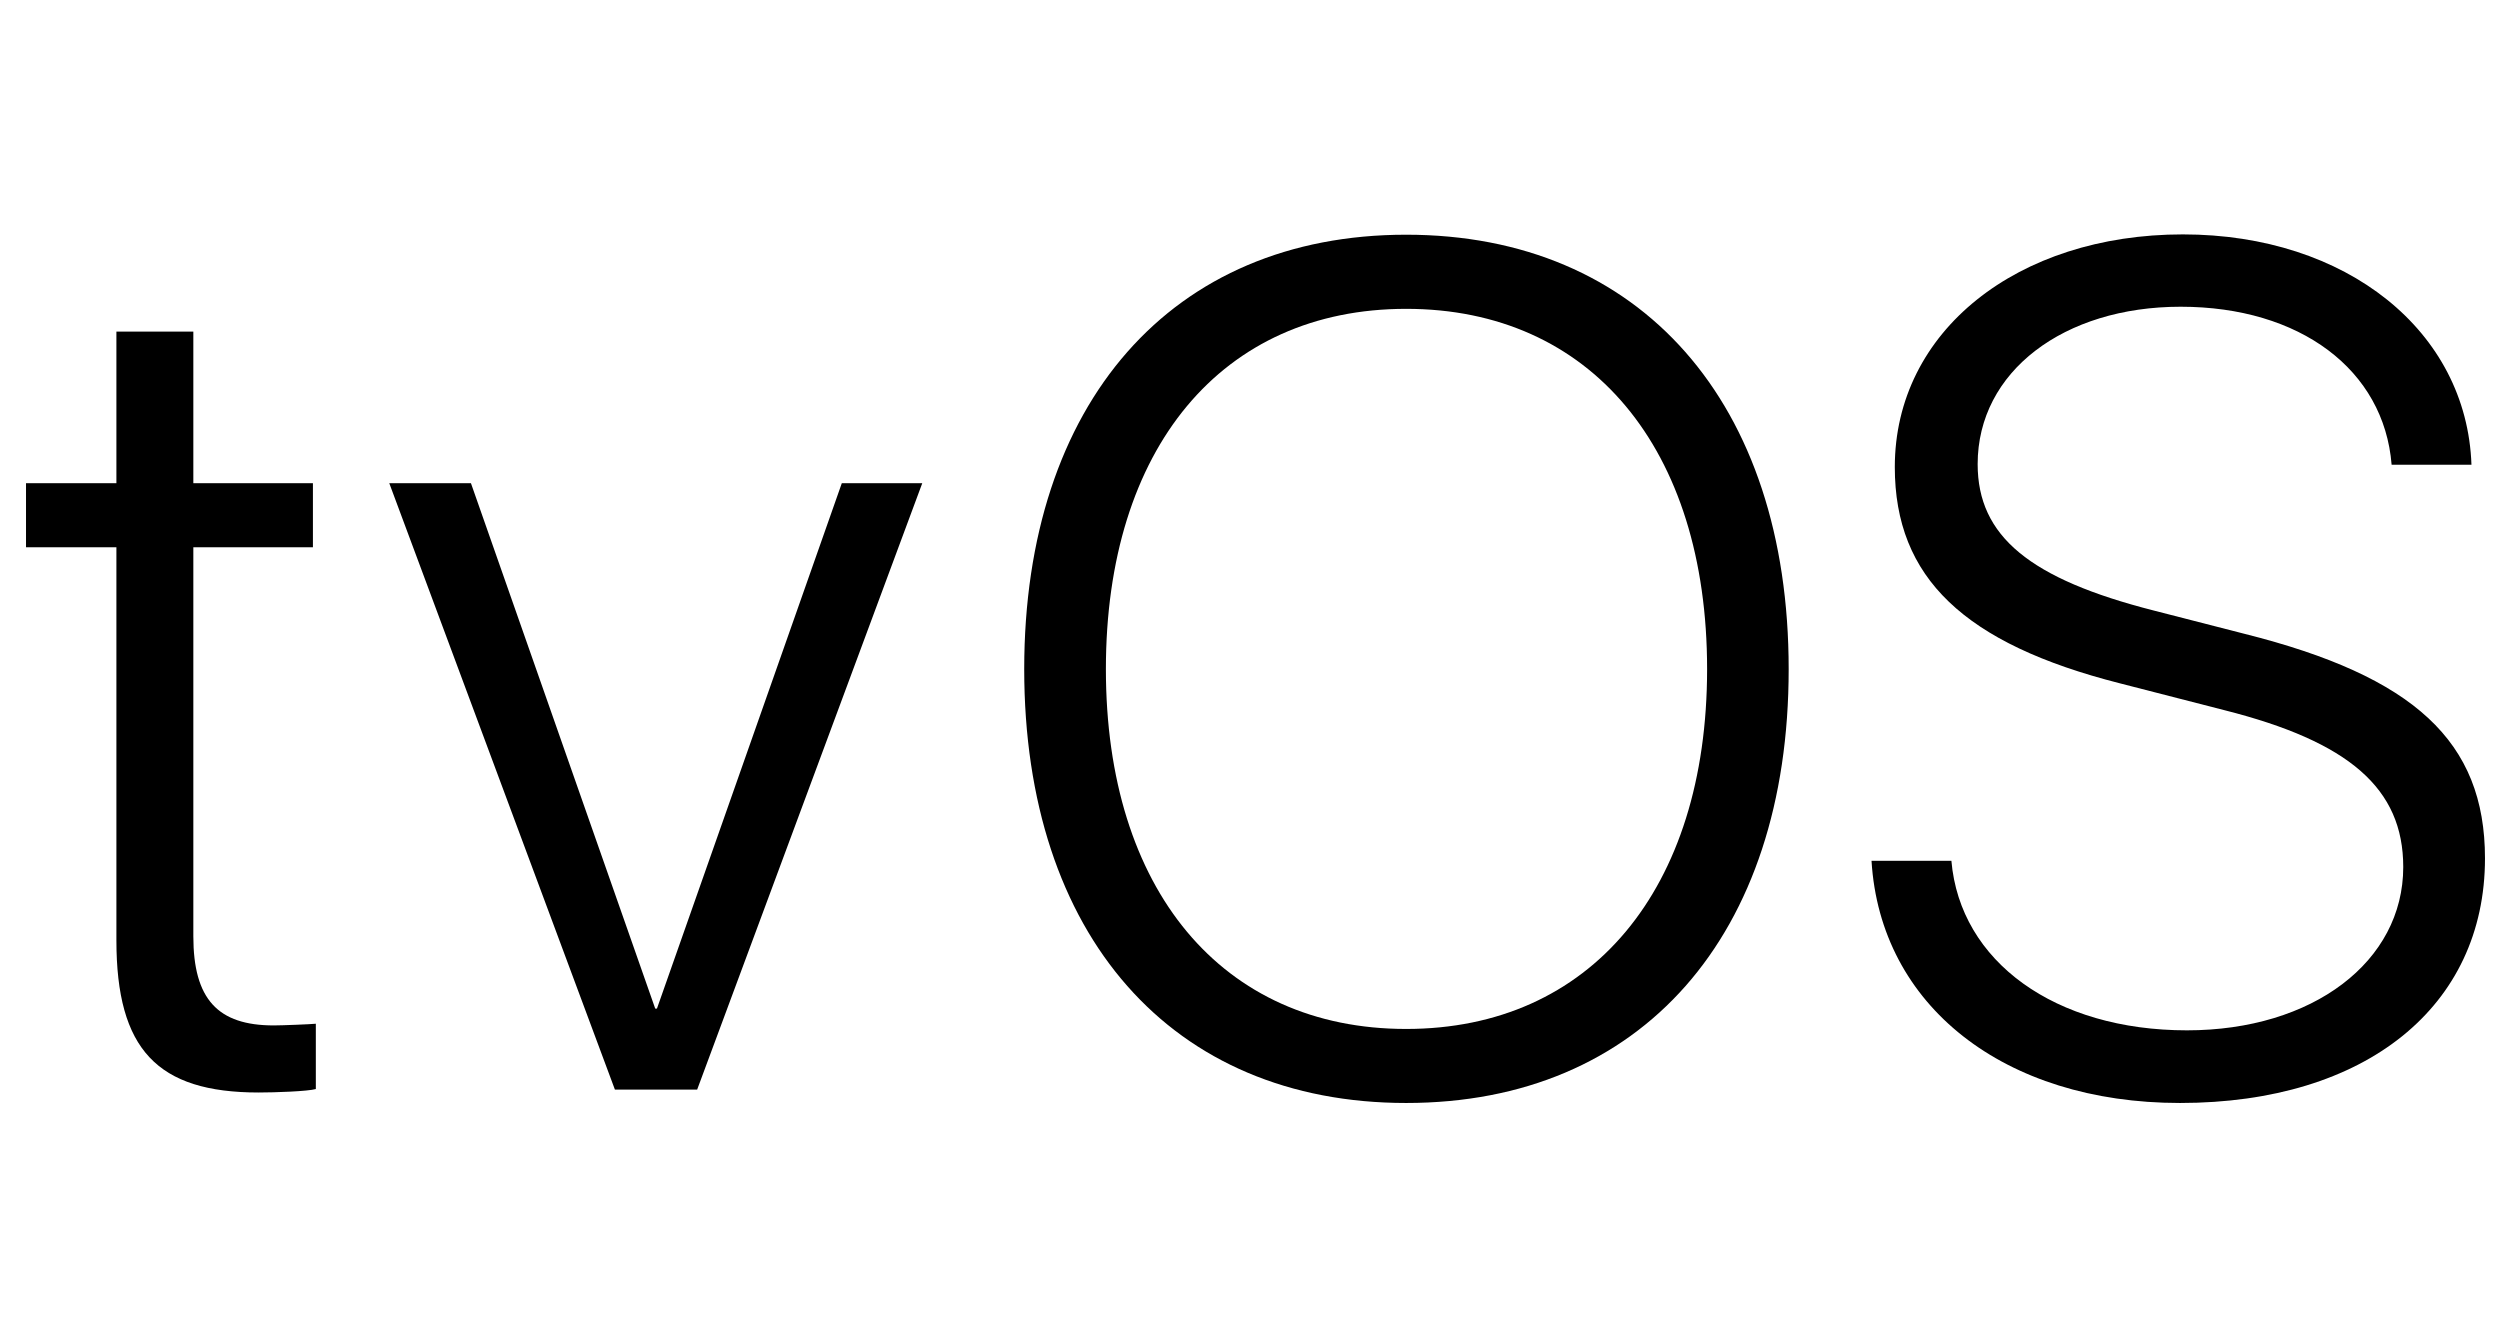 <svg xmlns="http://www.w3.org/2000/svg" viewBox="0 0 722.7 386.7"><defs><style>.cls-1{fill:none;}</style></defs><g id="Layer_2" data-name="Layer 2"><g id="AEM_Logo_-_Light" data-name="AEM Logo - Light"><rect class="cls-1" width="722.7" height="386.7"/><path d="M406.49,67.85c-67.75,0-110.41,48.55-110.41,125.58s42.64,125.42,110.41,125.42c67.95,0,110.58-48.37,110.58-125.42S474.24,67.85,406.49,67.85Zm0,229.6c-53.25,0-86.8-40.29-86.8-104,0-63.89,33.53-104.17,86.8-104.17s87,40.28,87,104.17C493.47,257.16,459.74,297.45,406.49,297.45Z"/><path d="M91.3,314.82c-2.35.67-11.8,1-16.53,1-29.32,0-41.12-12.47-41.12-44V158.21H7.52V139.68H33.65V95.86H55.89v43.82H90.46v18.53H55.89V270.65c0,18.21,7.08,25.78,23.26,25.78,2.36,0,10.79-.34,12.15-.49v18.88Z"/><polygon points="201.53 314.99 177.76 314.99 112.53 139.68 136.14 139.68 189.41 291.56 189.91 291.56 243.35 139.68 266.61 139.68 201.53 314.99"/><path d="M630.2,318.85c-50.9,0-86.65-28.16-89.18-70h23.09c2.52,29.17,30,49,68.09,49,36.42,0,62.53-19.89,62.53-47.21,0-22.76-15.68-36.24-51.74-45.35l-30.16-7.75c-45-11.45-65.08-30.51-65.08-62.52,0-39.27,35.41-67.26,83.27-67.26,47.36,0,82.1,28,83.43,66.59H691.37c-2.2-27.47-26.48-45.68-61-45.68-33.73,0-58.67,18.71-58.67,45.5,0,20.91,15.17,33.21,50.9,42.32l26.3,6.75c48.89,12.3,69.46,31,69.46,64.9C718.36,290.87,684,318.85,630.2,318.85Z"/></g></g></svg>
